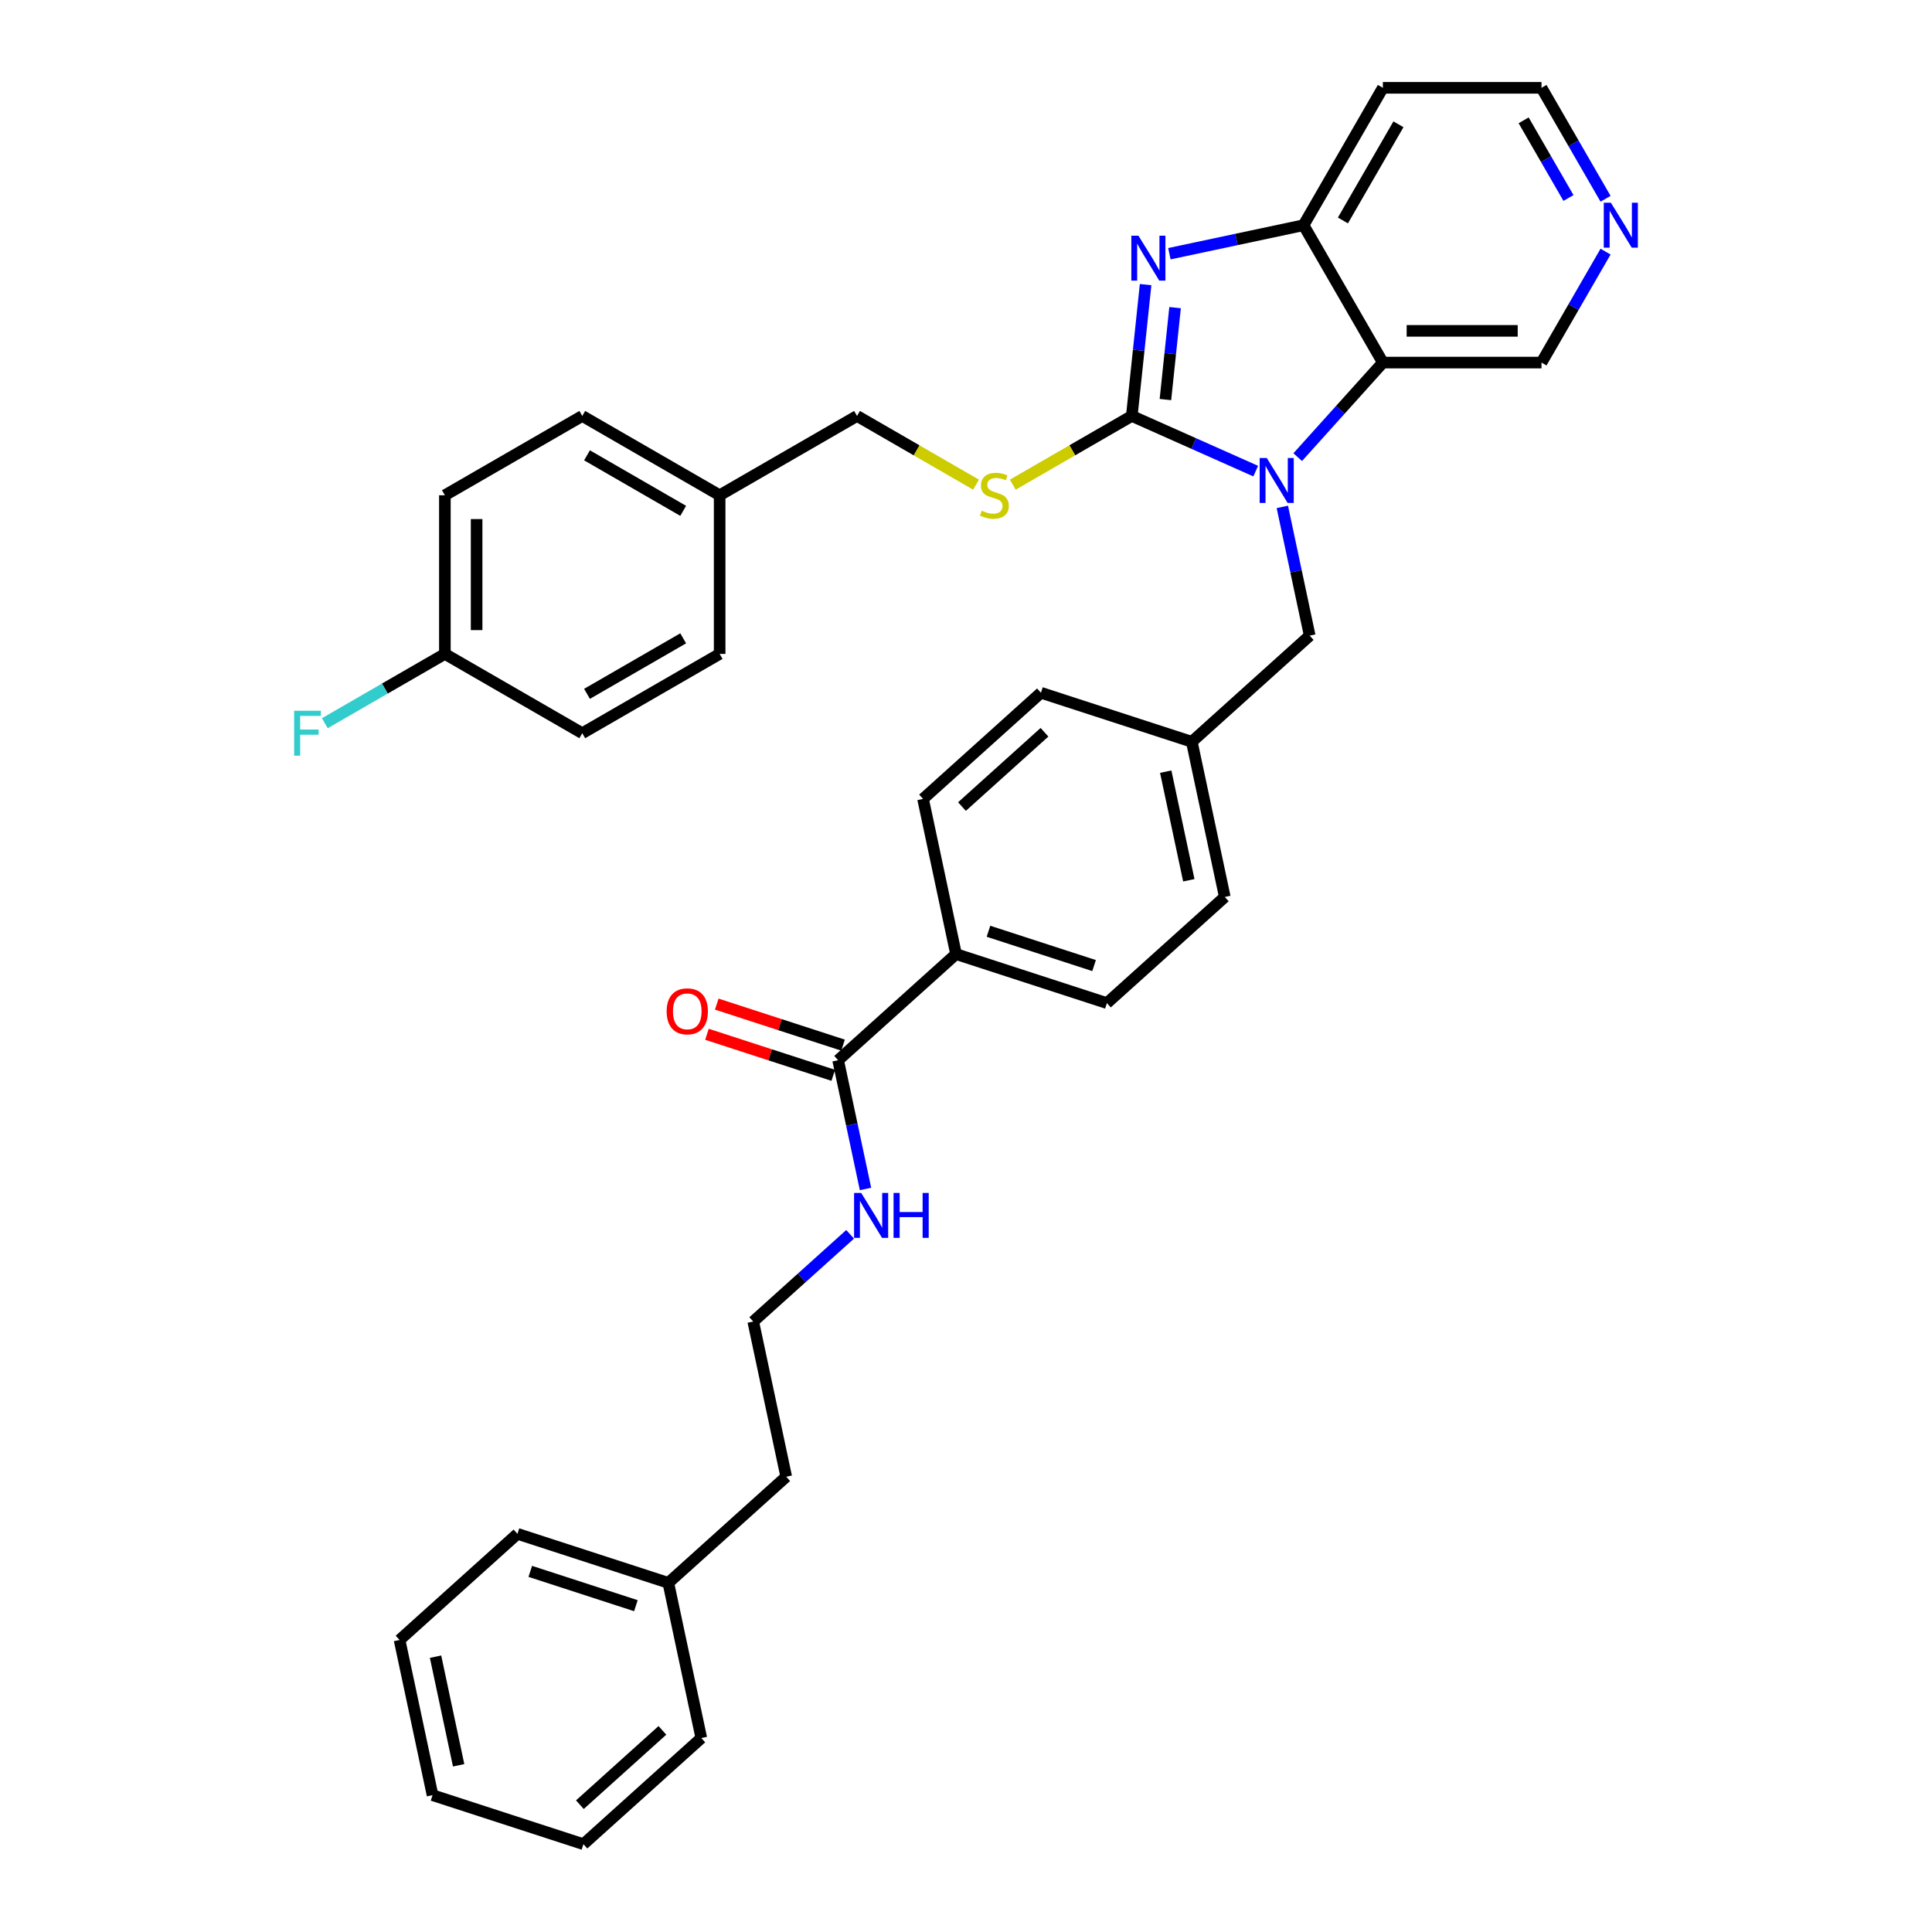 <?xml version='1.0' encoding='iso-8859-1'?>
<svg version='1.1' baseProfile='full'
              xmlns='http://www.w3.org/2000/svg'
                      xmlns:rdkit='http://www.rdkit.org/xml'
                      xmlns:xlink='http://www.w3.org/1999/xlink'
                  xml:space='preserve'
width='1000px' height='1000px' viewBox='0 0 1000 1000'>
<!-- END OF HEADER -->
<rect style='opacity:1.0;fill:#FFFFFF;stroke:none' width='1000' height='1000' x='0' y='0'> </rect>
<path class='bond-0' d='M 585.816,215.295 L 617.885,229.573' style='fill:none;fill-rule:evenodd;stroke:#000000;stroke-width:6px;stroke-linecap:butt;stroke-linejoin:miter;stroke-opacity:1' />
<path class='bond-0' d='M 617.885,229.573 L 649.955,243.851' style='fill:none;fill-rule:evenodd;stroke:#0000FF;stroke-width:6px;stroke-linecap:butt;stroke-linejoin:miter;stroke-opacity:1' />
<path class='bond-1' d='M 585.816,215.295 L 589.388,181.304' style='fill:none;fill-rule:evenodd;stroke:#000000;stroke-width:6px;stroke-linecap:butt;stroke-linejoin:miter;stroke-opacity:1' />
<path class='bond-1' d='M 589.388,181.304 L 592.961,147.314' style='fill:none;fill-rule:evenodd;stroke:#0000FF;stroke-width:6px;stroke-linecap:butt;stroke-linejoin:miter;stroke-opacity:1' />
<path class='bond-1' d='M 603.219,206.814 L 605.72,183.021' style='fill:none;fill-rule:evenodd;stroke:#000000;stroke-width:6px;stroke-linecap:butt;stroke-linejoin:miter;stroke-opacity:1' />
<path class='bond-1' d='M 605.72,183.021 L 608.221,159.228' style='fill:none;fill-rule:evenodd;stroke:#0000FF;stroke-width:6px;stroke-linecap:butt;stroke-linejoin:miter;stroke-opacity:1' />
<path class='bond-4' d='M 585.816,215.295 L 555.015,233.077' style='fill:none;fill-rule:evenodd;stroke:#000000;stroke-width:6px;stroke-linecap:butt;stroke-linejoin:miter;stroke-opacity:1' />
<path class='bond-4' d='M 555.015,233.077 L 524.215,250.86' style='fill:none;fill-rule:evenodd;stroke:#CCCC00;stroke-width:6px;stroke-linecap:butt;stroke-linejoin:miter;stroke-opacity:1' />
<path class='bond-2' d='M 671.698,236.618 L 693.733,212.145' style='fill:none;fill-rule:evenodd;stroke:#0000FF;stroke-width:6px;stroke-linecap:butt;stroke-linejoin:miter;stroke-opacity:1' />
<path class='bond-2' d='M 693.733,212.145 L 715.768,187.672' style='fill:none;fill-rule:evenodd;stroke:#000000;stroke-width:6px;stroke-linecap:butt;stroke-linejoin:miter;stroke-opacity:1' />
<path class='bond-6' d='M 663.734,262.371 L 670.816,295.689' style='fill:none;fill-rule:evenodd;stroke:#0000FF;stroke-width:6px;stroke-linecap:butt;stroke-linejoin:miter;stroke-opacity:1' />
<path class='bond-6' d='M 670.816,295.689 L 677.898,329.007' style='fill:none;fill-rule:evenodd;stroke:#000000;stroke-width:6px;stroke-linecap:butt;stroke-linejoin:miter;stroke-opacity:1' />
<path class='bond-3' d='M 605.27,131.324 L 639.992,123.944' style='fill:none;fill-rule:evenodd;stroke:#0000FF;stroke-width:6px;stroke-linecap:butt;stroke-linejoin:miter;stroke-opacity:1' />
<path class='bond-3' d='M 639.992,123.944 L 674.714,116.563' style='fill:none;fill-rule:evenodd;stroke:#000000;stroke-width:6px;stroke-linecap:butt;stroke-linejoin:miter;stroke-opacity:1' />
<path class='bond-14' d='M 715.768,187.672 L 797.878,187.672' style='fill:none;fill-rule:evenodd;stroke:#000000;stroke-width:6px;stroke-linecap:butt;stroke-linejoin:miter;stroke-opacity:1' />
<path class='bond-14' d='M 728.085,171.25 L 785.561,171.25' style='fill:none;fill-rule:evenodd;stroke:#000000;stroke-width:6px;stroke-linecap:butt;stroke-linejoin:miter;stroke-opacity:1' />
<path class='bond-35' d='M 715.768,187.672 L 674.714,116.563' style='fill:none;fill-rule:evenodd;stroke:#000000;stroke-width:6px;stroke-linecap:butt;stroke-linejoin:miter;stroke-opacity:1' />
<path class='bond-13' d='M 674.714,116.563 L 715.768,45.455' style='fill:none;fill-rule:evenodd;stroke:#000000;stroke-width:6px;stroke-linecap:butt;stroke-linejoin:miter;stroke-opacity:1' />
<path class='bond-13' d='M 695.094,114.108 L 723.832,64.332' style='fill:none;fill-rule:evenodd;stroke:#000000;stroke-width:6px;stroke-linecap:butt;stroke-linejoin:miter;stroke-opacity:1' />
<path class='bond-16' d='M 505.199,250.86 L 474.398,233.077' style='fill:none;fill-rule:evenodd;stroke:#CCCC00;stroke-width:6px;stroke-linecap:butt;stroke-linejoin:miter;stroke-opacity:1' />
<path class='bond-16' d='M 474.398,233.077 L 443.598,215.295' style='fill:none;fill-rule:evenodd;stroke:#000000;stroke-width:6px;stroke-linecap:butt;stroke-linejoin:miter;stroke-opacity:1' />
<path class='bond-5' d='M 433.821,548.774 L 494.84,493.832' style='fill:none;fill-rule:evenodd;stroke:#000000;stroke-width:6px;stroke-linecap:butt;stroke-linejoin:miter;stroke-opacity:1' />
<path class='bond-9' d='M 436.358,540.965 L 403.677,530.346' style='fill:none;fill-rule:evenodd;stroke:#000000;stroke-width:6px;stroke-linecap:butt;stroke-linejoin:miter;stroke-opacity:1' />
<path class='bond-9' d='M 403.677,530.346 L 370.995,519.727' style='fill:none;fill-rule:evenodd;stroke:#FF0000;stroke-width:6px;stroke-linecap:butt;stroke-linejoin:miter;stroke-opacity:1' />
<path class='bond-9' d='M 431.284,556.583 L 398.602,545.964' style='fill:none;fill-rule:evenodd;stroke:#000000;stroke-width:6px;stroke-linecap:butt;stroke-linejoin:miter;stroke-opacity:1' />
<path class='bond-9' d='M 398.602,545.964 L 365.92,535.345' style='fill:none;fill-rule:evenodd;stroke:#FF0000;stroke-width:6px;stroke-linecap:butt;stroke-linejoin:miter;stroke-opacity:1' />
<path class='bond-10' d='M 433.821,548.774 L 440.903,582.092' style='fill:none;fill-rule:evenodd;stroke:#000000;stroke-width:6px;stroke-linecap:butt;stroke-linejoin:miter;stroke-opacity:1' />
<path class='bond-10' d='M 440.903,582.092 L 447.985,615.41' style='fill:none;fill-rule:evenodd;stroke:#0000FF;stroke-width:6px;stroke-linecap:butt;stroke-linejoin:miter;stroke-opacity:1' />
<path class='bond-15' d='M 677.898,329.007 L 616.879,383.948' style='fill:none;fill-rule:evenodd;stroke:#000000;stroke-width:6px;stroke-linecap:butt;stroke-linejoin:miter;stroke-opacity:1' />
<path class='bond-7' d='M 494.84,493.832 L 572.931,519.206' style='fill:none;fill-rule:evenodd;stroke:#000000;stroke-width:6px;stroke-linecap:butt;stroke-linejoin:miter;stroke-opacity:1' />
<path class='bond-7' d='M 511.629,482.02 L 566.292,499.781' style='fill:none;fill-rule:evenodd;stroke:#000000;stroke-width:6px;stroke-linecap:butt;stroke-linejoin:miter;stroke-opacity:1' />
<path class='bond-38' d='M 494.84,493.832 L 477.769,413.517' style='fill:none;fill-rule:evenodd;stroke:#000000;stroke-width:6px;stroke-linecap:butt;stroke-linejoin:miter;stroke-opacity:1' />
<path class='bond-8' d='M 831.035,130.243 L 814.456,158.958' style='fill:none;fill-rule:evenodd;stroke:#0000FF;stroke-width:6px;stroke-linecap:butt;stroke-linejoin:miter;stroke-opacity:1' />
<path class='bond-8' d='M 814.456,158.958 L 797.878,187.672' style='fill:none;fill-rule:evenodd;stroke:#000000;stroke-width:6px;stroke-linecap:butt;stroke-linejoin:miter;stroke-opacity:1' />
<path class='bond-36' d='M 831.035,102.884 L 814.456,74.169' style='fill:none;fill-rule:evenodd;stroke:#0000FF;stroke-width:6px;stroke-linecap:butt;stroke-linejoin:miter;stroke-opacity:1' />
<path class='bond-36' d='M 814.456,74.169 L 797.878,45.455' style='fill:none;fill-rule:evenodd;stroke:#000000;stroke-width:6px;stroke-linecap:butt;stroke-linejoin:miter;stroke-opacity:1' />
<path class='bond-36' d='M 811.839,102.48 L 800.234,82.38' style='fill:none;fill-rule:evenodd;stroke:#0000FF;stroke-width:6px;stroke-linecap:butt;stroke-linejoin:miter;stroke-opacity:1' />
<path class='bond-36' d='M 800.234,82.38 L 788.629,62.28' style='fill:none;fill-rule:evenodd;stroke:#000000;stroke-width:6px;stroke-linecap:butt;stroke-linejoin:miter;stroke-opacity:1' />
<path class='bond-26' d='M 440.021,638.878 L 414.947,661.455' style='fill:none;fill-rule:evenodd;stroke:#0000FF;stroke-width:6px;stroke-linecap:butt;stroke-linejoin:miter;stroke-opacity:1' />
<path class='bond-26' d='M 414.947,661.455 L 389.873,684.031' style='fill:none;fill-rule:evenodd;stroke:#000000;stroke-width:6px;stroke-linecap:butt;stroke-linejoin:miter;stroke-opacity:1' />
<path class='bond-11' d='M 477.769,413.517 L 538.788,358.575' style='fill:none;fill-rule:evenodd;stroke:#000000;stroke-width:6px;stroke-linecap:butt;stroke-linejoin:miter;stroke-opacity:1' />
<path class='bond-11' d='M 497.91,417.48 L 540.624,379.02' style='fill:none;fill-rule:evenodd;stroke:#000000;stroke-width:6px;stroke-linecap:butt;stroke-linejoin:miter;stroke-opacity:1' />
<path class='bond-12' d='M 572.931,519.206 L 633.95,464.264' style='fill:none;fill-rule:evenodd;stroke:#000000;stroke-width:6px;stroke-linecap:butt;stroke-linejoin:miter;stroke-opacity:1' />
<path class='bond-27' d='M 715.768,45.455 L 797.878,45.455' style='fill:none;fill-rule:evenodd;stroke:#000000;stroke-width:6px;stroke-linecap:butt;stroke-linejoin:miter;stroke-opacity:1' />
<path class='bond-19' d='M 616.879,383.948 L 538.788,358.575' style='fill:none;fill-rule:evenodd;stroke:#000000;stroke-width:6px;stroke-linecap:butt;stroke-linejoin:miter;stroke-opacity:1' />
<path class='bond-20' d='M 616.879,383.948 L 633.95,464.264' style='fill:none;fill-rule:evenodd;stroke:#000000;stroke-width:6px;stroke-linecap:butt;stroke-linejoin:miter;stroke-opacity:1' />
<path class='bond-20' d='M 603.376,399.41 L 615.326,455.631' style='fill:none;fill-rule:evenodd;stroke:#000000;stroke-width:6px;stroke-linecap:butt;stroke-linejoin:miter;stroke-opacity:1' />
<path class='bond-18' d='M 443.598,215.295 L 372.489,256.349' style='fill:none;fill-rule:evenodd;stroke:#000000;stroke-width:6px;stroke-linecap:butt;stroke-linejoin:miter;stroke-opacity:1' />
<path class='bond-17' d='M 230.271,338.459 L 230.271,256.349' style='fill:none;fill-rule:evenodd;stroke:#000000;stroke-width:6px;stroke-linecap:butt;stroke-linejoin:miter;stroke-opacity:1' />
<path class='bond-17' d='M 246.693,326.142 L 246.693,268.666' style='fill:none;fill-rule:evenodd;stroke:#000000;stroke-width:6px;stroke-linecap:butt;stroke-linejoin:miter;stroke-opacity:1' />
<path class='bond-21' d='M 230.271,338.459 L 199.2,356.398' style='fill:none;fill-rule:evenodd;stroke:#000000;stroke-width:6px;stroke-linecap:butt;stroke-linejoin:miter;stroke-opacity:1' />
<path class='bond-21' d='M 199.2,356.398 L 168.129,374.337' style='fill:none;fill-rule:evenodd;stroke:#33CCCC;stroke-width:6px;stroke-linecap:butt;stroke-linejoin:miter;stroke-opacity:1' />
<path class='bond-37' d='M 230.271,338.459 L 301.38,379.513' style='fill:none;fill-rule:evenodd;stroke:#000000;stroke-width:6px;stroke-linecap:butt;stroke-linejoin:miter;stroke-opacity:1' />
<path class='bond-24' d='M 372.489,256.349 L 372.489,338.459' style='fill:none;fill-rule:evenodd;stroke:#000000;stroke-width:6px;stroke-linecap:butt;stroke-linejoin:miter;stroke-opacity:1' />
<path class='bond-25' d='M 372.489,256.349 L 301.38,215.295' style='fill:none;fill-rule:evenodd;stroke:#000000;stroke-width:6px;stroke-linecap:butt;stroke-linejoin:miter;stroke-opacity:1' />
<path class='bond-25' d='M 353.612,264.413 L 303.836,235.674' style='fill:none;fill-rule:evenodd;stroke:#000000;stroke-width:6px;stroke-linecap:butt;stroke-linejoin:miter;stroke-opacity:1' />
<path class='bond-22' d='M 301.38,379.513 L 372.489,338.459' style='fill:none;fill-rule:evenodd;stroke:#000000;stroke-width:6px;stroke-linecap:butt;stroke-linejoin:miter;stroke-opacity:1' />
<path class='bond-22' d='M 303.836,359.133 L 353.612,330.395' style='fill:none;fill-rule:evenodd;stroke:#000000;stroke-width:6px;stroke-linecap:butt;stroke-linejoin:miter;stroke-opacity:1' />
<path class='bond-23' d='M 230.271,256.349 L 301.38,215.295' style='fill:none;fill-rule:evenodd;stroke:#000000;stroke-width:6px;stroke-linecap:butt;stroke-linejoin:miter;stroke-opacity:1' />
<path class='bond-29' d='M 389.873,684.031 L 406.945,764.346' style='fill:none;fill-rule:evenodd;stroke:#000000;stroke-width:6px;stroke-linecap:butt;stroke-linejoin:miter;stroke-opacity:1' />
<path class='bond-28' d='M 345.926,819.288 L 406.945,764.346' style='fill:none;fill-rule:evenodd;stroke:#000000;stroke-width:6px;stroke-linecap:butt;stroke-linejoin:miter;stroke-opacity:1' />
<path class='bond-30' d='M 345.926,819.288 L 267.835,793.915' style='fill:none;fill-rule:evenodd;stroke:#000000;stroke-width:6px;stroke-linecap:butt;stroke-linejoin:miter;stroke-opacity:1' />
<path class='bond-30' d='M 329.138,831.101 L 274.474,813.339' style='fill:none;fill-rule:evenodd;stroke:#000000;stroke-width:6px;stroke-linecap:butt;stroke-linejoin:miter;stroke-opacity:1' />
<path class='bond-31' d='M 345.926,819.288 L 362.997,899.604' style='fill:none;fill-rule:evenodd;stroke:#000000;stroke-width:6px;stroke-linecap:butt;stroke-linejoin:miter;stroke-opacity:1' />
<path class='bond-33' d='M 267.835,793.915 L 206.816,848.857' style='fill:none;fill-rule:evenodd;stroke:#000000;stroke-width:6px;stroke-linecap:butt;stroke-linejoin:miter;stroke-opacity:1' />
<path class='bond-32' d='M 362.997,899.604 L 301.978,954.545' style='fill:none;fill-rule:evenodd;stroke:#000000;stroke-width:6px;stroke-linecap:butt;stroke-linejoin:miter;stroke-opacity:1' />
<path class='bond-32' d='M 342.856,895.641 L 300.143,934.1' style='fill:none;fill-rule:evenodd;stroke:#000000;stroke-width:6px;stroke-linecap:butt;stroke-linejoin:miter;stroke-opacity:1' />
<path class='bond-34' d='M 301.978,954.545 L 223.887,929.172' style='fill:none;fill-rule:evenodd;stroke:#000000;stroke-width:6px;stroke-linecap:butt;stroke-linejoin:miter;stroke-opacity:1' />
<path class='bond-39' d='M 206.816,848.857 L 223.887,929.172' style='fill:none;fill-rule:evenodd;stroke:#000000;stroke-width:6px;stroke-linecap:butt;stroke-linejoin:miter;stroke-opacity:1' />
<path class='bond-39' d='M 225.44,857.49 L 237.39,913.711' style='fill:none;fill-rule:evenodd;stroke:#000000;stroke-width:6px;stroke-linecap:butt;stroke-linejoin:miter;stroke-opacity:1' />
<path  class='atom-1' d='M 655.686 237.065
L 663.306 249.381
Q 664.061 250.596, 665.277 252.797
Q 666.492 254.997, 666.558 255.129
L 666.558 237.065
L 669.645 237.065
L 669.645 260.318
L 666.459 260.318
L 658.281 246.852
Q 657.329 245.276, 656.31 243.469
Q 655.325 241.663, 655.029 241.105
L 655.029 260.318
L 652.008 260.318
L 652.008 237.065
L 655.686 237.065
' fill='#0000FF'/>
<path  class='atom-2' d='M 589.258 122.008
L 596.878 134.325
Q 597.634 135.54, 598.849 137.74
Q 600.064 139.941, 600.13 140.072
L 600.13 122.008
L 603.217 122.008
L 603.217 145.262
L 600.031 145.262
L 591.853 131.796
Q 590.901 130.219, 589.882 128.413
Q 588.897 126.606, 588.602 126.048
L 588.602 145.262
L 585.58 145.262
L 585.58 122.008
L 589.258 122.008
' fill='#0000FF'/>
<path  class='atom-5' d='M 508.138 264.33
Q 508.401 264.429, 509.485 264.889
Q 510.569 265.348, 511.751 265.644
Q 512.966 265.907, 514.149 265.907
Q 516.349 265.907, 517.63 264.856
Q 518.911 263.772, 518.911 261.9
Q 518.911 260.619, 518.254 259.831
Q 517.63 259.042, 516.645 258.615
Q 515.659 258.188, 514.017 257.696
Q 511.948 257.072, 510.7 256.481
Q 509.485 255.889, 508.598 254.641
Q 507.744 253.393, 507.744 251.291
Q 507.744 248.368, 509.715 246.562
Q 511.718 244.755, 515.659 244.755
Q 518.353 244.755, 521.407 246.036
L 520.652 248.565
Q 517.86 247.416, 515.758 247.416
Q 513.492 247.416, 512.244 248.368
Q 510.996 249.288, 511.028 250.897
Q 511.028 252.145, 511.652 252.901
Q 512.309 253.656, 513.229 254.083
Q 514.181 254.51, 515.758 255.003
Q 517.86 255.66, 519.108 256.316
Q 520.356 256.973, 521.243 258.32
Q 522.162 259.634, 522.162 261.9
Q 522.162 265.119, 519.995 266.859
Q 517.86 268.567, 514.28 268.567
Q 512.211 268.567, 510.634 268.107
Q 509.091 267.68, 507.251 266.925
L 508.138 264.33
' fill='#CCCC00'/>
<path  class='atom-9' d='M 833.792 104.937
L 841.412 117.253
Q 842.168 118.468, 843.383 120.669
Q 844.598 122.869, 844.664 123.001
L 844.664 104.937
L 847.751 104.937
L 847.751 128.19
L 844.565 128.19
L 836.387 114.724
Q 835.435 113.148, 834.416 111.341
Q 833.431 109.535, 833.136 108.976
L 833.136 128.19
L 830.114 128.19
L 830.114 104.937
L 833.792 104.937
' fill='#0000FF'/>
<path  class='atom-10' d='M 345.056 523.467
Q 345.056 517.883, 347.815 514.763
Q 350.574 511.643, 355.73 511.643
Q 360.887 511.643, 363.646 514.763
Q 366.405 517.883, 366.405 523.467
Q 366.405 529.116, 363.613 532.335
Q 360.821 535.52, 355.73 535.52
Q 350.607 535.52, 347.815 532.335
Q 345.056 529.149, 345.056 523.467
M 355.73 532.893
Q 359.278 532.893, 361.182 530.528
Q 363.12 528.131, 363.12 523.467
Q 363.12 518.901, 361.182 516.602
Q 359.278 514.27, 355.73 514.27
Q 352.183 514.27, 350.246 516.57
Q 348.341 518.869, 348.341 523.467
Q 348.341 528.163, 350.246 530.528
Q 352.183 532.893, 355.73 532.893
' fill='#FF0000'/>
<path  class='atom-11' d='M 445.753 617.463
L 453.372 629.779
Q 454.128 630.994, 455.343 633.195
Q 456.558 635.395, 456.624 635.527
L 456.624 617.463
L 459.711 617.463
L 459.711 640.716
L 456.525 640.716
L 448.347 627.25
Q 447.395 625.674, 446.377 623.867
Q 445.391 622.061, 445.096 621.502
L 445.096 640.716
L 442.074 640.716
L 442.074 617.463
L 445.753 617.463
' fill='#0000FF'/>
<path  class='atom-11' d='M 462.503 617.463
L 465.656 617.463
L 465.656 627.349
L 477.545 627.349
L 477.545 617.463
L 480.698 617.463
L 480.698 640.716
L 477.545 640.716
L 477.545 629.976
L 465.656 629.976
L 465.656 640.716
L 462.503 640.716
L 462.503 617.463
' fill='#0000FF'/>
<path  class='atom-22' d='M 152.249 367.887
L 166.076 367.887
L 166.076 370.547
L 155.369 370.547
L 155.369 377.608
L 164.894 377.608
L 164.894 380.302
L 155.369 380.302
L 155.369 391.14
L 152.249 391.14
L 152.249 367.887
' fill='#33CCCC'/>
</svg>
